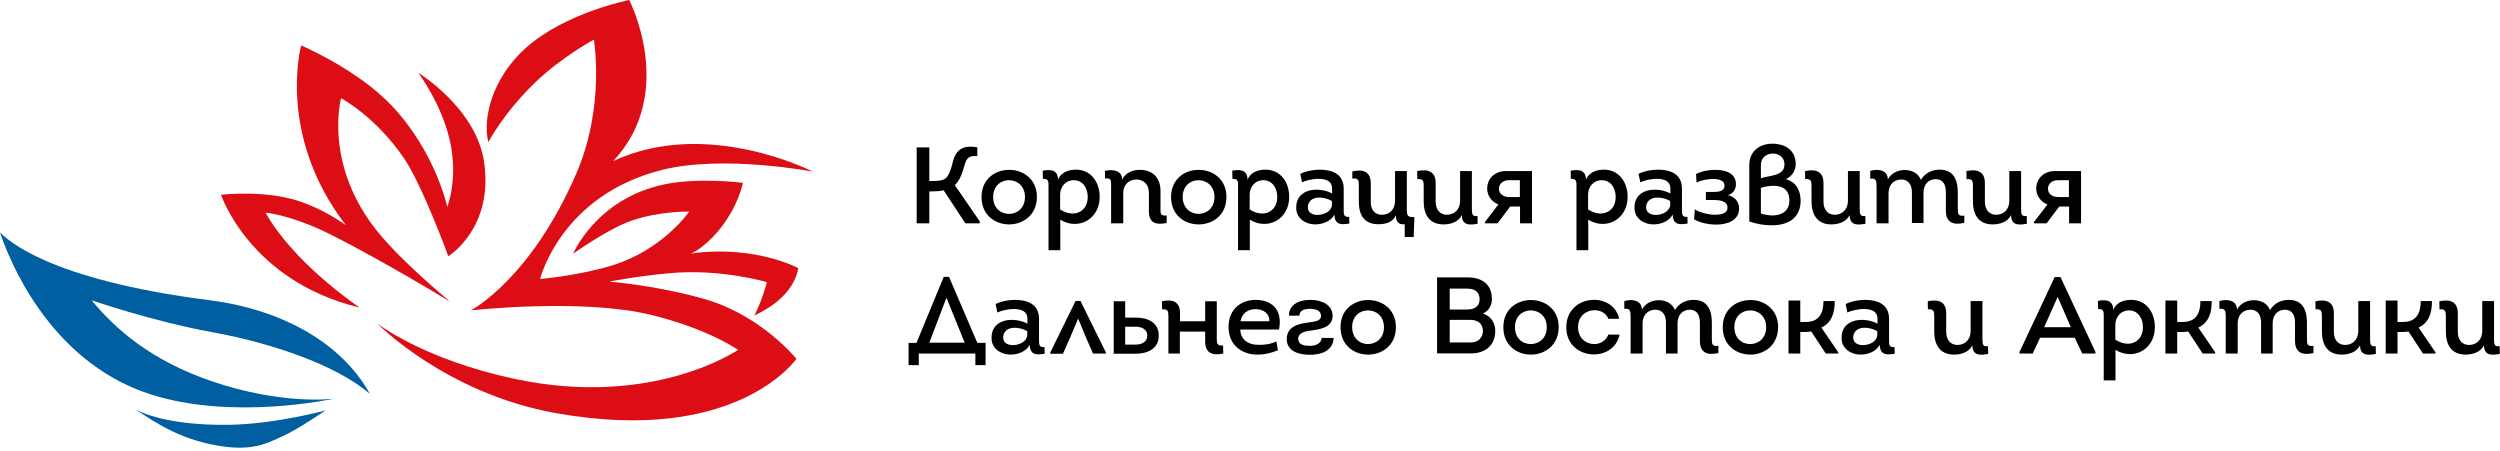 <svg width="688" height="124" viewBox="0 0 688 124" fill="none" xmlns="http://www.w3.org/2000/svg">
<g clip-path="url(#clip0_1501_229)">
<path d="M133.246 44.761C131.165 29.792 115.102 20.039 115.102 20.039C115.102 20.039 122.214 29.406 124.15 40.416C125.843 50.169 123.085 56.929 123.085 56.929C123.085 56.929 119.844 41.816 107.845 29.116C98.362 19.073 82.879 12.506 82.879 12.506C82.879 12.506 76.057 37.132 95.168 61.951C91.588 59.44 87.282 57.026 82.25 55.336C72.767 52.197 60.817 53.598 60.817 53.598C60.817 53.598 68.752 77.355 98.942 84.646C79.009 70.643 73.106 58.523 73.106 58.523C73.106 58.523 78.912 59.006 88.105 63.158C94.153 65.911 109.296 74.168 123.811 83.004C118.247 78.272 109.78 70.788 104.651 64.655C88.734 45.727 93.862 27.04 93.862 27.04C93.862 27.04 103.248 31.965 111.086 43.409C116.263 50.99 123.376 70.498 123.376 70.498C123.376 70.498 135.81 63.014 133.246 44.761Z" fill="#DC0D15"/>
<path d="M194.159 82.377C180.806 78.514 167.646 77.5 167.646 77.5C167.646 77.5 175.242 76.003 184.241 75.182C198.465 73.879 211.045 77.645 211.045 77.645C211.045 77.645 209.98 82.135 207.61 86.819C207.61 86.819 210.368 85.564 212.835 83.777C219.318 79.045 219.657 73.782 219.657 73.782C219.657 73.782 208.577 67.698 191.498 69.581C191.015 69.629 190.047 69.871 190.047 69.871C190.047 69.871 191.595 69.146 192.998 68.084C202.384 60.745 204.465 50.315 204.465 50.315C204.465 50.315 192.079 48.721 182.548 50.797C164.017 54.805 157.727 69.822 157.727 69.822C157.727 69.822 167.259 63.014 173.742 60.745C181.532 58.041 189.66 58.234 189.66 58.234C189.66 58.234 182.499 68.712 168.565 73.009C159.13 75.906 148.631 76.776 148.631 76.776C148.631 76.776 154.292 53.743 182.257 46.741C199.143 42.541 223.673 47.224 223.673 47.224C223.673 47.224 194.546 32.255 168.759 44.327C186.37 25.544 173.161 0 173.161 0C173.161 0 155.695 3.428 144.761 13.134C135.471 21.391 132.714 32.642 134.407 39.112C134.407 39.112 138.423 31.29 147.083 22.888C154.486 15.693 163.436 10.913 163.436 10.913C163.436 10.913 166.581 29.213 158.647 47.659C146.019 76.921 129.569 85.419 129.569 85.419C129.569 85.419 160.195 81.991 179.258 86.674C195.272 90.634 203.11 96.283 203.11 96.283C203.11 96.283 179.79 112.363 141.761 104.299C116.36 98.891 103.781 88.992 103.781 88.992C103.781 88.992 122.698 108.355 153.131 113.715C202.868 122.551 219.173 98.746 219.173 98.746C219.173 98.746 209.593 86.868 194.159 82.377Z" fill="#DC0D15"/>
<path d="M63.139 116.903C75.767 116.71 89.604 112.943 89.604 112.943C89.604 112.943 81.912 118.158 78.38 119.752C74.557 121.442 70.784 123.953 62.365 122.987C50.463 121.587 42.915 116.42 37.206 112.605C37.206 112.605 44.415 117.193 63.139 116.903Z" fill="#005FA0"/>
<path d="M58.446 104.975C41.512 99.229 31.739 90.537 25.207 82.618C25.207 82.618 41.609 88.364 58.833 91.503C73.009 94.062 92.024 99.953 101.797 108.403C94.346 94.883 78.38 85.274 57.672 82.618C12.966 76.92 2.08 65.911 1.89859e-05 63.98C2.226 70.643 13.16 99.325 41.222 108.451C64.01 115.888 91.975 109.707 91.975 109.707C91.975 109.707 78.138 111.638 58.446 104.975Z" fill="#005FA0"/>
<path d="M255.798 49.83C257.395 49.83 258.991 49.782 259.911 49.299C261.12 48.623 261.749 46.498 262.281 44.326C263.007 41.622 264.652 39.738 268.958 40.559V42.974C266.878 42.829 266.104 43.215 265.475 45.34C264.846 47.609 264.168 49.637 262.765 50.941L269.635 60.936V61.467H265.668L259.669 52.341C258.749 52.679 256.766 52.679 255.75 52.679V61.467H252.266V40.559H255.75V49.83H255.798Z" fill="black"/>
<path d="M277.716 61.757C273.893 61.757 270.12 59.246 270.12 54.224C270.12 49.251 273.845 46.788 277.619 46.74C281.49 46.692 285.36 49.203 285.36 54.224C285.312 59.246 281.49 61.757 277.716 61.757ZM277.764 58.86C279.941 58.812 282.07 57.266 282.07 54.224C282.07 51.086 279.796 49.541 277.571 49.589C275.393 49.637 273.313 51.182 273.313 54.224C273.313 57.363 275.538 58.908 277.764 58.86Z" fill="black"/>
<path d="M296.1 46.691C300.358 46.691 302.632 50.265 302.632 54.176C302.632 58.811 299.294 61.805 295.423 61.612C294.213 61.564 292.955 61.177 291.794 60.453V68.855H288.553V51.665C288.553 49.975 288.698 49.202 287.004 49.202L286.956 46.981C289.327 46.498 291.165 46.885 291.165 49.444C291.988 47.416 294.02 46.691 296.1 46.691ZM291.698 57.604C292.907 58.425 294.213 58.811 295.375 58.763C297.552 58.666 299.342 57.073 299.342 54.176C299.342 51.81 298.036 49.589 295.471 49.589C293.246 49.589 291.746 51.423 291.746 53.596V57.604H291.698Z" fill="black"/>
<path d="M304.084 47.03C306.406 46.45 308.825 47.03 308.825 49.396C309.745 47.561 311.632 46.74 313.664 46.74C317.583 46.74 319.47 49.299 319.373 52.873V57.991C319.373 59.053 319.663 59.44 321.066 59.295V61.371C318.308 61.902 316.18 61.564 316.18 58.136V53.017C316.18 50.748 314.68 49.396 312.744 49.396C310.712 49.396 309.116 50.796 309.116 53.114V61.468H305.777V51.472C305.777 49.541 305.874 48.961 304.084 49.106V47.03Z" fill="black"/>
<path d="M329.872 61.757C326.05 61.757 322.276 59.246 322.276 54.224C322.276 49.251 326.001 46.788 329.775 46.74C333.646 46.692 337.516 49.203 337.516 54.224C337.516 59.246 333.694 61.757 329.872 61.757ZM329.92 58.86C332.098 58.812 334.226 57.266 334.226 54.224C334.226 51.086 331.952 49.541 329.727 49.589C327.55 49.637 325.469 51.182 325.469 54.224C325.518 57.363 327.743 58.908 329.92 58.86Z" fill="black"/>
<path d="M348.258 46.691C352.515 46.691 354.789 50.265 354.789 54.176C354.789 58.811 351.451 61.805 347.58 61.612C346.371 61.564 345.113 61.177 343.952 60.453V68.855H340.71V51.665C340.71 49.975 340.855 49.202 339.162 49.202L339.113 46.981C341.484 46.498 343.323 46.885 343.323 49.444C344.145 47.416 346.177 46.691 348.258 46.691ZM343.855 57.604C345.064 58.425 346.371 58.811 347.532 58.763C349.709 58.666 351.499 57.073 351.499 54.176C351.499 51.81 350.193 49.589 347.629 49.589C345.403 49.589 343.903 51.423 343.903 53.596V57.604H343.855Z" fill="black"/>
<path d="M361.901 61.757C359.289 61.757 356.724 60.067 356.724 57.266C356.628 53.838 359.144 52.196 362.337 52.196C363.74 52.196 365.336 52.534 366.594 53.258V51.81C366.594 47.995 360.111 49.251 358.321 50.168L357.837 47.85C359.289 47.126 361.224 46.691 363.159 46.691C366.643 46.691 369.788 47.899 369.788 51.906V57.604C369.788 58.956 369.739 59.825 371.288 59.681L371.336 61.515C369.062 61.902 367.32 61.902 367.223 59.053C366.256 60.936 363.933 61.757 361.901 61.757ZM366.594 55.335C365.53 54.707 364.127 54.321 362.869 54.369C361.272 54.417 359.918 55.335 359.918 57.073C359.918 58.522 361.224 59.149 362.53 59.149C364.224 59.149 366.256 58.328 366.546 56.542V55.335H366.594Z" fill="black"/>
<path d="M380.286 59.102C382.367 59.102 383.915 57.653 383.915 55.287V47.078H387.157V57.798C387.157 59.536 387.592 59.778 389.237 59.73L389.044 65.234H386.576V61.709C384.834 61.903 384.157 60.985 384.157 59.247C383.335 61.178 381.351 61.709 379.319 61.709C375.303 61.709 373.948 59.054 373.948 55.432V50.941C373.948 49.734 373.9 48.913 372.158 49.155V47.175C375.206 46.451 377.238 47.272 377.238 50.507V55.432C377.142 57.75 378.4 59.102 380.286 59.102Z" fill="black"/>
<path d="M391.802 55.385V51.184C391.802 49.783 391.608 49.156 390.06 49.301C390.06 48.673 390.012 47.707 390.012 47.079C392.963 46.452 395.092 47.176 395.092 50.363V55.385C395.044 57.703 396.301 59.103 398.188 59.103C400.269 59.103 401.817 57.606 401.817 55.288V47.079H405.059V57.364C405.059 59.103 405.204 59.586 406.607 59.441L406.655 61.565C404.817 61.903 402.301 62.29 402.301 59.199C401.333 61.131 399.204 61.758 397.172 61.758C393.205 61.71 391.802 58.91 391.802 55.385Z" fill="black"/>
<path d="M412.364 56.254C410.574 55.626 409.268 53.888 409.268 51.908C409.268 49.3 411.251 47.079 414.348 47.079C416.138 47.079 419.815 47.079 421.605 47.079V61.468C420.492 61.468 419.428 61.468 418.315 61.468V56.833H415.606L412.122 61.468H408.639V61.13L412.364 56.254ZM418.267 54.225V49.59C417.299 49.59 416.283 49.59 415.267 49.59C413.622 49.59 412.509 50.556 412.509 51.956C412.509 53.308 413.67 54.225 415.267 54.225H418.267Z" fill="black"/>
<path d="M441.393 46.691C445.651 46.691 447.925 50.265 447.925 54.176C447.925 58.811 444.587 61.805 440.716 61.612C439.506 61.564 438.248 61.177 437.087 60.453V68.855H433.846V51.665C433.846 49.975 433.991 49.202 432.297 49.202L432.249 46.981C434.62 46.498 436.458 46.885 436.458 49.444C437.281 47.416 439.313 46.691 441.393 46.691ZM436.991 57.604C438.2 58.425 439.506 58.811 440.668 58.763C442.845 58.666 444.635 57.073 444.635 54.176C444.635 51.81 443.329 49.589 440.764 49.589C438.539 49.589 437.039 51.423 437.039 53.596V57.604H436.991Z" fill="black"/>
<path d="M454.99 61.757C452.377 61.757 449.813 60.067 449.813 57.266C449.716 53.838 452.232 52.196 455.425 52.196C456.828 52.196 458.425 52.534 459.683 53.258V51.81C459.683 47.995 453.2 49.251 451.409 50.168L450.926 47.85C452.377 47.126 454.312 46.691 456.248 46.691C459.731 46.691 462.876 47.899 462.876 51.906V57.604C462.876 58.956 462.828 59.825 464.376 59.681L464.424 61.515C462.15 61.902 460.409 61.902 460.312 59.053C459.344 60.936 457.022 61.757 454.99 61.757ZM459.683 55.335C458.618 54.707 457.215 54.321 455.957 54.369C454.361 54.417 453.006 55.335 453.006 57.073C453.006 58.522 454.312 59.149 455.619 59.149C457.312 59.149 459.344 58.328 459.634 56.542V55.335H459.683Z" fill="black"/>
<path d="M466.747 47.899C468.053 47.175 470.085 46.74 472.02 46.74C474.875 46.74 477.729 47.658 477.729 50.7C477.729 52.052 477.004 53.307 475.504 53.694C477.342 54.128 478.6 55.432 478.6 57.363C478.6 60.599 475.504 61.806 472.311 61.806C470.037 61.806 467.666 61.226 466.214 60.357L466.408 57.605C467.376 58.329 469.891 59.053 471.827 59.102C473.569 59.102 475.407 58.764 475.407 57.17C475.407 55.239 473.181 55.045 471.585 55.045C470.859 55.045 470.182 55.045 469.456 55.045V52.824C470.133 52.824 470.762 52.824 471.44 52.824C472.794 52.824 474.585 52.728 474.585 51.086C474.585 49.589 472.891 49.251 471.44 49.251C470.085 49.251 468.005 49.589 466.892 50.265L466.747 47.899Z" fill="black"/>
<path d="M494.179 45.147C494.179 47.03 493.115 48.527 491.47 49.3C494.276 50.072 495.486 52.342 495.534 55.191C495.534 60.116 491.954 61.951 487.793 61.999C485.664 62.047 483.39 61.661 481.406 60.937V45.389C481.406 41.719 484.164 39.546 487.744 39.546C491.325 39.546 494.179 41.381 494.179 45.147ZM484.599 49.058C487.164 48.189 491.083 48.479 491.083 45.244C491.131 43.409 489.631 42.25 487.89 42.25C486.196 42.25 484.599 43.361 484.599 45.34V49.058ZM484.599 58.764C485.712 59.102 486.873 59.295 487.841 59.295C490.454 59.247 492.437 57.991 492.437 55.191C492.437 52.342 490.744 51.086 487.938 51.135C486.922 51.135 485.761 51.328 484.599 51.714V58.764Z" fill="black"/>
<path d="M498.533 55.385V51.184C498.533 49.783 498.34 49.156 496.792 49.301C496.792 48.673 496.743 47.707 496.743 47.079C499.695 46.452 501.823 47.176 501.823 50.363V55.385C501.775 57.703 503.033 59.103 504.92 59.103C507 59.103 508.549 57.606 508.549 55.288V47.079H511.79V57.364C511.79 59.103 511.935 59.586 513.338 59.441L513.387 61.565C511.548 61.903 509.032 62.29 509.032 59.199C508.065 61.131 505.936 61.758 503.904 61.758C499.985 61.71 498.533 58.91 498.533 55.385Z" fill="black"/>
<path d="M514.693 47.029C516.919 46.353 519.532 46.836 519.532 49.395C520.451 47.609 522.386 46.74 524.321 46.788C526.257 46.836 527.902 47.705 528.628 49.492C529.789 47.561 531.724 46.691 533.804 46.691C537.723 46.691 538.788 49.685 538.788 52.969V57.556C538.788 58.763 538.836 59.584 540.578 59.343V61.322C537.53 62.047 535.498 61.226 535.498 57.99V52.92C535.546 50.748 534.627 49.299 532.692 49.299C530.708 49.347 529.353 50.748 529.353 53.017V61.37H526.16V53.114C526.208 50.892 525.241 49.395 523.209 49.395C521.177 49.444 519.725 50.844 519.725 53.162V61.467H516.435V51.665C516.435 49.733 516.387 49.009 514.693 49.154V47.029Z" fill="black"/>
<path d="M542.949 55.385V51.184C542.949 49.783 542.755 49.156 541.207 49.301C541.207 48.673 541.159 47.707 541.159 47.079C544.11 46.452 546.239 47.176 546.239 50.363V55.385C546.19 57.703 547.448 59.103 549.335 59.103C551.416 59.103 552.964 57.606 552.964 55.288V47.079H556.206V57.364C556.206 59.103 556.351 59.586 557.754 59.441L557.802 61.565C555.964 61.903 553.448 62.29 553.448 59.199C552.48 61.131 550.351 61.758 548.319 61.758C544.352 61.71 542.949 58.91 542.949 55.385Z" fill="black"/>
<path d="M563.463 56.254C561.673 55.626 560.366 53.888 560.366 51.908C560.366 49.3 562.35 47.079 565.446 47.079C567.237 47.079 570.914 47.079 572.704 47.079V61.468C571.591 61.468 570.527 61.468 569.414 61.468V56.833H566.704L563.221 61.468H559.737V61.13L563.463 56.254ZM569.365 54.225V49.59C568.398 49.59 567.382 49.59 566.366 49.59C564.721 49.59 563.608 50.556 563.608 51.956C563.608 53.308 564.721 54.225 566.366 54.225H569.365Z" fill="black"/>
<path d="M252.896 100.483H250.041V94.351H252.218L259.718 76.195H261.169L268.959 94.351H271.233V100.483H268.426V97.296C263.201 97.296 258.024 97.296 252.847 97.296V100.483H252.896ZM255.75 94.303H265.475L260.492 81.99H260.443L255.75 94.303Z" fill="black"/>
<path d="M278.055 97.587C275.442 97.587 272.878 95.897 272.878 93.096C272.781 89.668 275.297 88.026 278.49 88.026C279.893 88.026 281.49 88.364 282.748 89.088V87.64C282.748 83.825 276.264 85.081 274.474 85.998L273.99 83.68C275.442 82.956 277.377 82.522 279.313 82.522C282.796 82.522 285.941 83.729 285.941 87.736V93.434C285.941 94.786 285.893 95.655 287.441 95.511L287.489 97.346C285.215 97.732 283.473 97.732 283.377 94.883C282.409 96.766 280.087 97.587 278.055 97.587ZM282.748 91.165C281.683 90.537 280.28 90.151 279.022 90.199C277.426 90.247 276.071 91.165 276.071 92.903C276.071 94.352 277.377 94.979 278.684 94.979C280.377 94.979 282.409 94.159 282.699 92.372V91.165H282.748Z" fill="black"/>
<path d="M297.311 82.763L304.326 96.959V97.297H300.794L298.956 93.096L296.73 87.736H296.682L294.408 93.096L292.521 97.345H289.037V97.007L296.004 82.811H297.311V82.763Z" fill="black"/>
<path d="M306.503 97.297C306.503 92.468 306.503 87.688 306.503 82.907H309.648V87.398H312.551C315.841 87.398 318.889 88.702 318.889 92.371C318.889 95.993 315.792 97.345 312.502 97.345H306.503V97.297ZM309.648 89.861V94.834H312.502C314.244 94.834 315.744 94.061 315.744 92.371C315.744 90.681 314.293 89.909 312.502 89.909H309.648V89.861Z" fill="black"/>
<path d="M321.55 97.297V87.012C321.55 85.612 321.356 84.984 319.808 85.129C319.808 84.501 319.76 83.535 319.76 82.907C322.711 82.28 324.743 83.004 324.743 86.191V88.412H331.662V82.907H334.855V93.193C334.855 94.593 335.049 95.221 336.597 95.076C336.597 95.704 336.645 96.669 336.645 97.297C333.694 97.925 331.662 97.2 331.662 94.013V91.261H324.695V97.297H321.55Z" fill="black"/>
<path d="M351.983 90.682H341.339C341.339 93.289 343.419 94.883 346.032 94.883C347.822 94.979 349.564 94.738 351.257 93.965L351.693 96.38C349.999 97.104 348.064 97.587 346.225 97.587C341.484 97.683 337.952 94.641 338.097 89.764C338.194 84.936 341.677 82.522 345.596 82.522C350.677 82.57 352.951 85.901 351.983 90.682ZM341.387 88.412H349.322C349.419 86.24 347.628 85.081 345.548 85.081C343.419 85.081 341.823 86.143 341.387 88.412Z" fill="black"/>
<path d="M367.029 93.048C366.788 96.621 363.594 97.635 360.401 97.635C357.208 97.635 354.111 96.525 354.111 93.338C354.111 89.958 357.063 89.137 360.062 88.751C362.288 88.461 363.546 88.219 363.546 86.916C363.546 85.467 361.998 84.984 360.546 84.984C358.998 84.984 357.595 85.419 357.595 86.867H354.74C354.644 84.018 357.256 82.522 360.595 82.522C363.739 82.522 366.739 83.874 366.739 86.964C366.642 90.199 363.352 90.634 360.353 91.02C358.466 91.261 357.256 91.937 357.256 93.241C357.353 94.979 358.95 95.173 360.546 95.173C362.094 95.173 363.643 94.497 363.739 93H367.029V93.048Z" fill="black"/>
<path d="M376.513 97.586C372.69 97.586 368.917 95.075 368.917 90.053C368.917 85.08 372.642 82.617 376.416 82.569C380.286 82.521 384.157 85.032 384.157 90.053C384.157 95.075 380.286 97.586 376.513 97.586ZM376.561 94.689C378.738 94.641 380.867 93.096 380.867 90.053C380.867 86.915 378.593 85.37 376.367 85.418C374.19 85.466 372.11 87.011 372.11 90.053C372.158 93.192 374.335 94.737 376.561 94.689Z" fill="black"/>
<path d="M408.107 86.288C410.284 87.012 411.494 88.751 411.494 91.117C411.494 94.835 408.929 97.249 404.865 97.249H395.479V76.341H403.994C407.817 76.341 410.574 78.272 410.574 82.232C410.574 84.018 409.752 85.515 408.107 86.288ZM398.963 79.431V85.177H403.752C405.736 85.177 407.139 84.405 407.188 82.377C407.188 80.3 405.833 79.431 403.752 79.431H398.963ZM398.963 88.026V94.255H404.672C406.607 94.255 408.01 93.144 408.107 91.165C408.107 90.103 407.768 89.282 407.042 88.702C406.22 88.123 405.301 88.026 404.333 88.026H398.963Z" fill="black"/>
<path d="M421.315 97.586C417.493 97.586 413.719 95.075 413.719 90.053C413.719 85.08 417.445 82.617 421.219 82.569C425.089 82.521 428.96 85.032 428.96 90.053C428.911 95.075 425.089 97.586 421.315 97.586ZM421.364 94.689C423.541 94.641 425.67 93.096 425.67 90.053C425.67 86.915 423.396 85.37 421.17 85.418C418.993 85.466 416.913 87.011 416.913 90.053C416.913 93.192 419.138 94.737 421.364 94.689Z" fill="black"/>
<path d="M442.603 87.688C441.974 86.143 440.426 85.37 438.781 85.37C436.556 85.37 434.282 86.964 434.282 90.006C434.282 93.096 436.507 94.69 438.733 94.69C440.329 94.69 441.974 93.82 442.603 92.082H445.7C444.974 95.704 441.829 97.539 438.636 97.539C434.862 97.539 431.04 95.028 431.04 90.054C431.04 85.081 434.862 82.522 438.588 82.522C441.733 82.473 444.829 84.212 445.603 87.736H442.603V87.688Z" fill="black"/>
<path d="M447.006 82.859C449.232 82.183 451.845 82.666 451.845 85.225C452.764 83.439 454.699 82.57 456.634 82.618C458.57 82.666 460.215 83.535 460.941 85.322C462.102 83.391 464.037 82.522 466.117 82.522C470.036 82.522 471.101 85.515 471.101 88.799V93.386C471.101 94.593 471.149 95.414 472.891 95.173V97.152C469.843 97.877 467.811 97.056 467.811 93.82V88.847C467.859 86.674 466.94 85.225 465.005 85.225C463.021 85.274 461.666 86.674 461.666 88.944V97.297H458.473V88.944C458.521 86.722 457.554 85.225 455.522 85.225C453.49 85.274 452.038 86.674 452.038 88.992V97.297H448.748V87.495C448.748 85.564 448.7 84.839 447.006 84.984V82.859Z" fill="black"/>
<path d="M481.697 97.586C477.874 97.586 474.101 95.075 474.101 90.053C474.101 85.08 477.826 82.617 481.6 82.569C485.47 82.521 489.341 85.032 489.341 90.053C489.293 95.075 485.47 97.586 481.697 97.586ZM481.745 94.689C483.922 94.641 486.051 93.096 486.051 90.053C486.051 86.915 483.777 85.37 481.551 85.418C479.374 85.466 477.294 87.011 477.294 90.053C477.294 93.192 479.519 94.737 481.745 94.689Z" fill="black"/>
<path d="M504.92 82.86H501.823C501.823 86.336 500.517 88.606 496.937 88.606H495.437V82.715H492.195V97.297H495.437V91.358H496.888C497.372 91.358 497.953 91.31 498.437 91.213L502.452 97.297H505.888V96.959L501.243 90.151C504.146 88.799 504.92 85.998 504.92 82.86Z" fill="black"/>
<path d="M511.984 97.587C509.371 97.587 506.807 95.897 506.807 93.096C506.71 89.668 509.226 88.026 512.419 88.026C513.822 88.026 515.419 88.364 516.677 89.088V87.64C516.677 83.825 510.194 85.081 508.404 85.998L507.92 83.68C509.371 82.956 511.307 82.522 513.242 82.522C516.725 82.522 519.87 83.729 519.87 87.736V93.434C519.87 94.786 519.822 95.655 521.37 95.511L521.418 97.346C519.144 97.732 517.403 97.732 517.306 94.883C516.338 96.766 514.016 97.587 511.984 97.587ZM516.677 91.165C515.613 90.537 514.209 90.151 512.951 90.199C511.355 90.247 510 91.165 510 92.903C510 94.352 511.306 94.979 512.613 94.979C514.306 94.979 516.338 94.159 516.629 92.372V91.165H516.677Z" fill="black"/>
<path d="M532.305 91.213V87.012C532.305 85.612 532.111 84.984 530.563 85.129C530.563 84.501 530.515 83.535 530.515 82.907C533.466 82.28 535.595 83.004 535.595 86.191V91.213C535.546 93.531 536.804 94.931 538.691 94.931C540.772 94.931 542.32 93.434 542.32 91.116V82.859H545.562V93.193C545.562 94.931 545.707 95.414 547.11 95.269L547.158 97.394C545.32 97.731 542.804 98.118 542.804 95.028C541.836 96.959 539.707 97.587 537.675 97.587C533.708 97.538 532.305 94.738 532.305 91.213Z" fill="black"/>
<path d="M561.431 92.95L559.399 97.296H555.77V96.862L565.447 76.243H567.043L576.671 96.862V97.296H573.043L570.962 92.95H561.431ZM562.544 90.053H569.898L566.269 81.7L562.544 90.053Z" fill="black"/>
<path d="M586.493 82.522C590.751 82.522 593.025 86.095 593.025 90.006C593.025 94.641 589.686 97.635 585.816 97.442C584.606 97.394 583.348 97.007 582.187 96.283V104.685H578.945V87.495C578.945 85.805 579.09 85.032 577.397 85.032L577.349 82.811C579.719 82.328 581.558 82.715 581.558 85.274C582.38 83.246 584.412 82.522 586.493 82.522ZM582.09 93.434C583.3 94.255 584.606 94.641 585.767 94.593C587.944 94.497 589.735 92.903 589.735 90.006C589.735 87.64 588.428 85.419 585.864 85.419C583.638 85.419 582.138 87.254 582.138 89.427V93.434H582.09Z" fill="black"/>
<path d="M608.652 82.86H605.556C605.556 86.336 604.25 88.606 600.669 88.606H599.169V82.715H595.928V97.297H599.169V91.358H600.621C601.105 91.358 601.685 91.31 602.169 91.213L606.185 97.297H609.62V96.959L604.975 90.151C607.878 88.799 608.701 85.998 608.652 82.86Z" fill="black"/>
<path d="M610.781 82.859C613.007 82.183 615.62 82.666 615.62 85.225C616.539 83.439 618.474 82.57 620.409 82.618C622.345 82.666 623.99 83.535 624.715 85.322C625.877 83.391 627.812 82.522 629.892 82.522C633.811 82.522 634.876 85.515 634.876 88.799V93.386C634.876 94.593 634.924 95.414 636.666 95.173V97.152C633.618 97.877 631.586 97.056 631.586 93.82V88.847C631.634 86.674 630.715 85.225 628.78 85.225C626.796 85.274 625.441 86.674 625.441 88.944V97.297H622.248V88.944C622.296 86.722 621.329 85.225 619.297 85.225C617.265 85.274 615.813 86.674 615.813 88.992V97.297H612.523V87.495C612.523 85.564 612.475 84.839 610.781 84.984V82.859Z" fill="black"/>
<path d="M638.988 91.213V87.012C638.988 85.612 638.795 84.984 637.247 85.129C637.247 84.501 637.198 83.535 637.198 82.907C640.15 82.28 642.278 83.004 642.278 86.191V91.213C642.23 93.531 643.488 94.931 645.375 94.931C647.455 94.931 649.004 93.434 649.004 91.116V82.859H652.245V93.193C652.245 94.931 652.39 95.414 653.793 95.269L653.842 97.394C652.003 97.731 649.487 98.118 649.487 95.028C648.52 96.959 646.391 97.587 644.359 97.587C640.392 97.538 638.988 94.738 638.988 91.213Z" fill="black"/>
<path d="M673.098 91.213V87.012C673.098 85.612 672.904 84.984 671.356 85.129C671.356 84.501 671.308 83.535 671.308 82.907C674.259 82.28 676.388 83.004 676.388 86.191V91.213C676.339 93.531 677.597 94.931 679.484 94.931C681.565 94.931 683.113 93.434 683.113 91.116V82.859H686.355V93.193C686.355 94.931 686.5 95.414 687.903 95.269L687.951 97.394C686.113 97.731 683.597 98.118 683.597 95.028C682.629 96.959 680.5 97.587 678.468 97.587C674.501 97.538 673.098 94.738 673.098 91.213Z" fill="black"/>
<path d="M669.275 82.86H666.179C666.179 86.336 664.873 88.606 661.292 88.606H659.792V82.715H656.551V97.297H659.792V91.358H661.244C661.728 91.358 662.308 91.31 662.792 91.213L666.808 97.297H670.243V96.959L665.598 90.151C668.501 88.799 669.275 85.998 669.275 82.86Z" fill="black"/>
</g>
<defs>
<clipPath id="clip0_1501_229">
<rect width="688" height="123.179" fill="white"/>
</clipPath>
</defs>
</svg>
